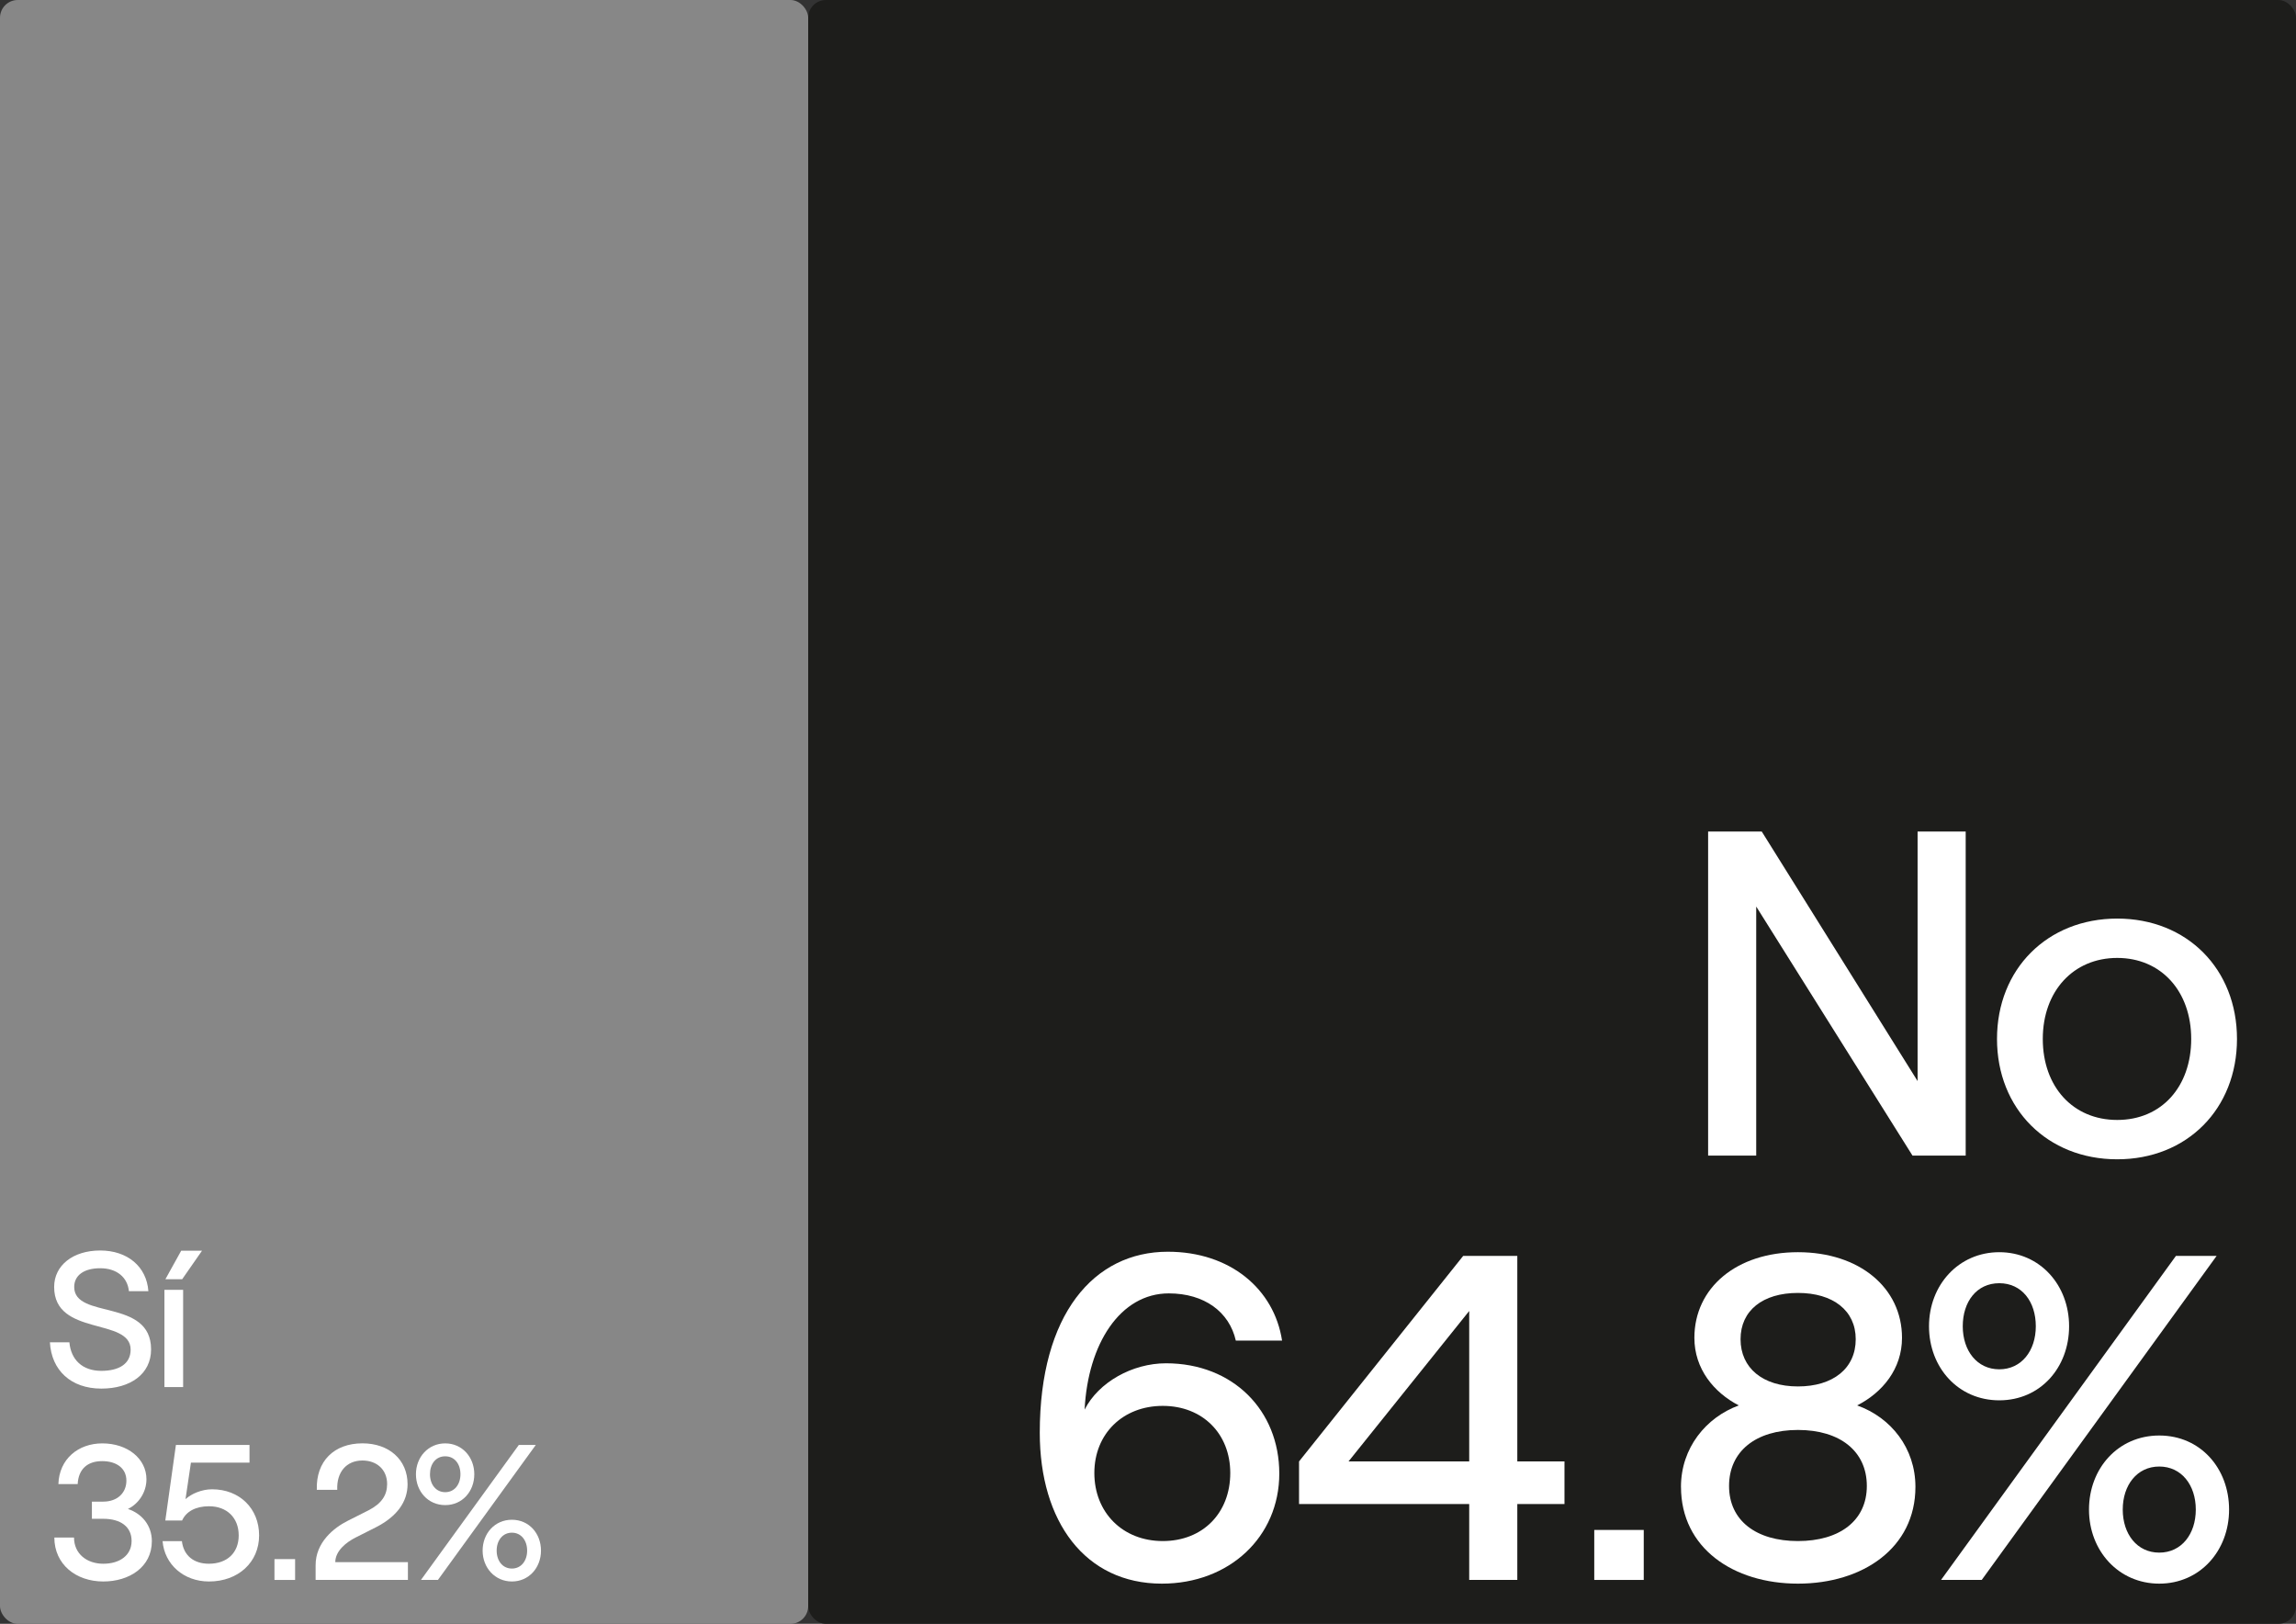 <?xml version="1.0" encoding="UTF-8"?>
<svg xmlns="http://www.w3.org/2000/svg" id="Seccion_4" viewBox="0 0 595.28 420.94">
  <rect x="0" y="0" width="595.28" height="420.94" fill="#333333" stroke="none"/>
  <defs>
    <style>.cls-1{fill:#fff;}.cls-2{fill:#1d1d1b;}.cls-3{fill:#878787;}</style>
  </defs>
  <rect class="cls-3" x="0" y="0" width="209.54" height="420.94" rx="4.6" ry="4.6"></rect>
  <rect class="cls-2" x="209.54" y="0" width="385.74" height="420.94" rx="4.6" ry="4.6"></rect>
  <path class="cls-1" d="m12.94,347.96h5.05c.4,4.5,3.35,7.4,8.29,7.4,4.4,0,7.59-1.7,7.59-5.5,0-8.4-19.83-3.35-19.83-16.25,0-5.6,4.9-9.45,11.94-9.45s12.04,4.15,12.49,10.55h-5.05c-.35-3.6-3.15-5.95-7.44-5.95s-6.74,1.9-6.74,4.85c0,8.5,19.93,2.85,19.93,16.2,0,6.4-5.4,10.15-12.89,10.15-7.89,0-12.94-4.75-13.34-12Z"></path>
  <path class="cls-1" d="m42.63,334.36h4.85v25.2h-4.85v-25.2Zm4.35-10.15h5.4l-5.15,7.4h-4.35l4.1-7.4Z"></path>
  <path class="cls-1" d="m14.09,398.56h5.1c0,4.2,3.3,6.8,7.59,6.8s7.34-2.2,7.34-5.9-2.85-5.75-7.34-5.75h-2.95v-4.45h2.9c3.75,0,6.04-2.3,6.04-5.45s-2.5-5.05-6.29-5.05-6.14,2.05-6.34,5.95h-5c.2-6.5,5.15-10.55,11.39-10.55,6.59,0,11.44,4,11.44,9.3,0,3.45-2.1,6.4-4.8,7.7,3.6,1.2,6.2,4.25,6.2,8.35,0,6.75-5.9,10.45-12.59,10.45-7.09,0-12.69-4.45-12.69-11.4Z"></path>
  <path class="cls-1" d="m42.16,399.51h5c.45,3.75,3.1,5.85,6.99,5.85,4.7,0,7.74-2.8,7.74-7.35s-3.05-7.55-7.69-7.55c-3.45,0-5.94,1.35-6.99,3.7h-4.35l2.75-19.6h19.08v4.6h-15.19l-1.4,9.45c1.55-1.4,4.2-2.55,6.89-2.55,7.14,0,12.19,5,12.19,11.95s-5.4,11.95-12.99,11.95c-6.59,0-11.54-4.45-12.04-10.45Z"></path>
  <path class="cls-1" d="m76.51,404.16v5.4h-5.35v-5.4h5.35Z"></path>
  <path class="cls-1" d="m93.98,374.15c6.84,0,11.69,4.2,11.69,10.6,0,4.6-2.8,8.4-8.19,11.15l-5.15,2.6c-2.55,1.25-5.4,3.55-5.4,6.45h18.83v4.6h-23.93v-3.75c-.05-6,4.8-9.8,8.29-11.55l5.45-2.75c3.4-1.75,4.8-3.95,4.8-6.8,0-3.7-2.65-6.1-6.39-6.1-4.2,0-6.74,3.05-6.54,7.6h-5.3c-.25-7.4,4.45-12.05,11.84-12.05Z"></path>
  <path class="cls-1" d="m107.84,382.16c0-4.45,3.2-8,7.59-8s7.54,3.55,7.54,8-3.1,8-7.54,8-7.59-3.55-7.59-8Zm26.68-7.6h4.4l-25.38,35h-4.4l25.38-35Zm-15.14,7.6c0-2.65-1.5-4.65-3.95-4.65s-3.95,2-3.95,4.65,1.55,4.65,3.95,4.65,3.95-2,3.95-4.65Zm5.75,19.8c0-4.45,3.15-8,7.59-8s7.54,3.55,7.54,8-3.15,8-7.54,8-7.59-3.55-7.59-8Zm11.54,0c0-2.65-1.55-4.65-3.95-4.65s-3.95,2-3.95,4.65,1.55,4.65,3.95,4.65,3.95-2,3.95-4.65Z"></path>
  <path class="cls-1" d="m442.86,215.56h13.91l40.4,64.68v-64.68h12.47v84h-13.79l-40.52-64.56v64.56h-12.47v-84Z"></path>
  <path class="cls-1" d="m517.76,269.32c0-18.12,13.07-31.2,31.17-31.2s31.05,13.08,31.05,31.2-12.95,31.2-31.05,31.2-31.17-13.08-31.17-31.2Zm50.35,0c0-12.36-7.79-21-19.18-21s-19.3,8.64-19.3,21,7.79,21,19.3,21,19.18-8.64,19.18-21Z"></path>
  <path class="cls-1" d="m331.68,381.96c0,16.44-12.95,28.56-30.45,28.56-19.9,0-31.65-16.08-31.65-39.12,0-30.72,14.03-46.92,33.21-46.92,16.19,0,27.57,9.72,29.61,23.04h-11.99c-1.68-7.44-8.15-12.24-17.38-12.24-12.59,0-20.98,13.08-21.82,30.12,3.6-7.08,12.35-12,21.1-12,17.38,0,29.37,12.24,29.37,28.56Zm-12.71-.12c0-10.2-7.19-17.4-17.5-17.4s-17.74,7.2-17.74,17.4,7.31,17.64,17.74,17.64,17.5-7.32,17.5-17.64Z"></path>
  <path class="cls-1" d="m380.92,389.88h-44.12v-11.04l42.56-53.28h14.03v53.28h12.23v11.04h-12.23v19.68h-12.47v-19.68Zm0-11.04v-39l-31.29,39h31.29Z"></path>
  <path class="cls-1" d="m426.17,396.6v12.96h-12.83v-12.96h12.83Z"></path>
  <path class="cls-1" d="m435.82,385.44c0-10.08,6.47-18,14.99-21.12-6.47-3.36-11.51-9.48-11.51-17.52,0-12.96,10.91-22.2,26.85-22.2s26.98,9.24,26.98,22.2c0,8.04-5.04,14.16-11.63,17.52,8.75,3.12,15.11,11.04,15.11,21.12,0,15.84-13.67,25.08-30.45,25.08s-30.33-9.24-30.33-25.08Zm48.19-.24c0-9-6.95-14.52-17.86-14.52s-17.86,5.52-17.86,14.52,7.07,14.28,17.86,14.28,17.86-5.28,17.86-14.28Zm-2.88-38.04c0-7.44-5.88-12-14.99-12s-14.87,4.56-14.87,12,5.75,12.24,14.87,12.24,14.99-4.68,14.99-12.24Z"></path>
  <path class="cls-1" d="m500.13,343.8c0-10.68,7.67-19.2,18.22-19.2s18.1,8.52,18.1,19.2-7.43,19.2-18.1,19.2-18.22-8.52-18.22-19.2Zm64.02-18.24h10.55l-60.9,84h-10.55l60.9-84Zm-36.33,18.24c0-6.36-3.6-11.16-9.47-11.16s-9.47,4.8-9.47,11.16,3.72,11.16,9.47,11.16,9.47-4.8,9.47-11.16Zm13.79,47.52c0-10.68,7.55-19.2,18.22-19.2s18.1,8.52,18.1,19.2-7.55,19.2-18.1,19.2-18.22-8.52-18.22-19.2Zm27.69,0c0-6.36-3.72-11.16-9.47-11.16s-9.47,4.8-9.47,11.16,3.72,11.16,9.47,11.16,9.47-4.8,9.47-11.16Z"></path>
</svg>
